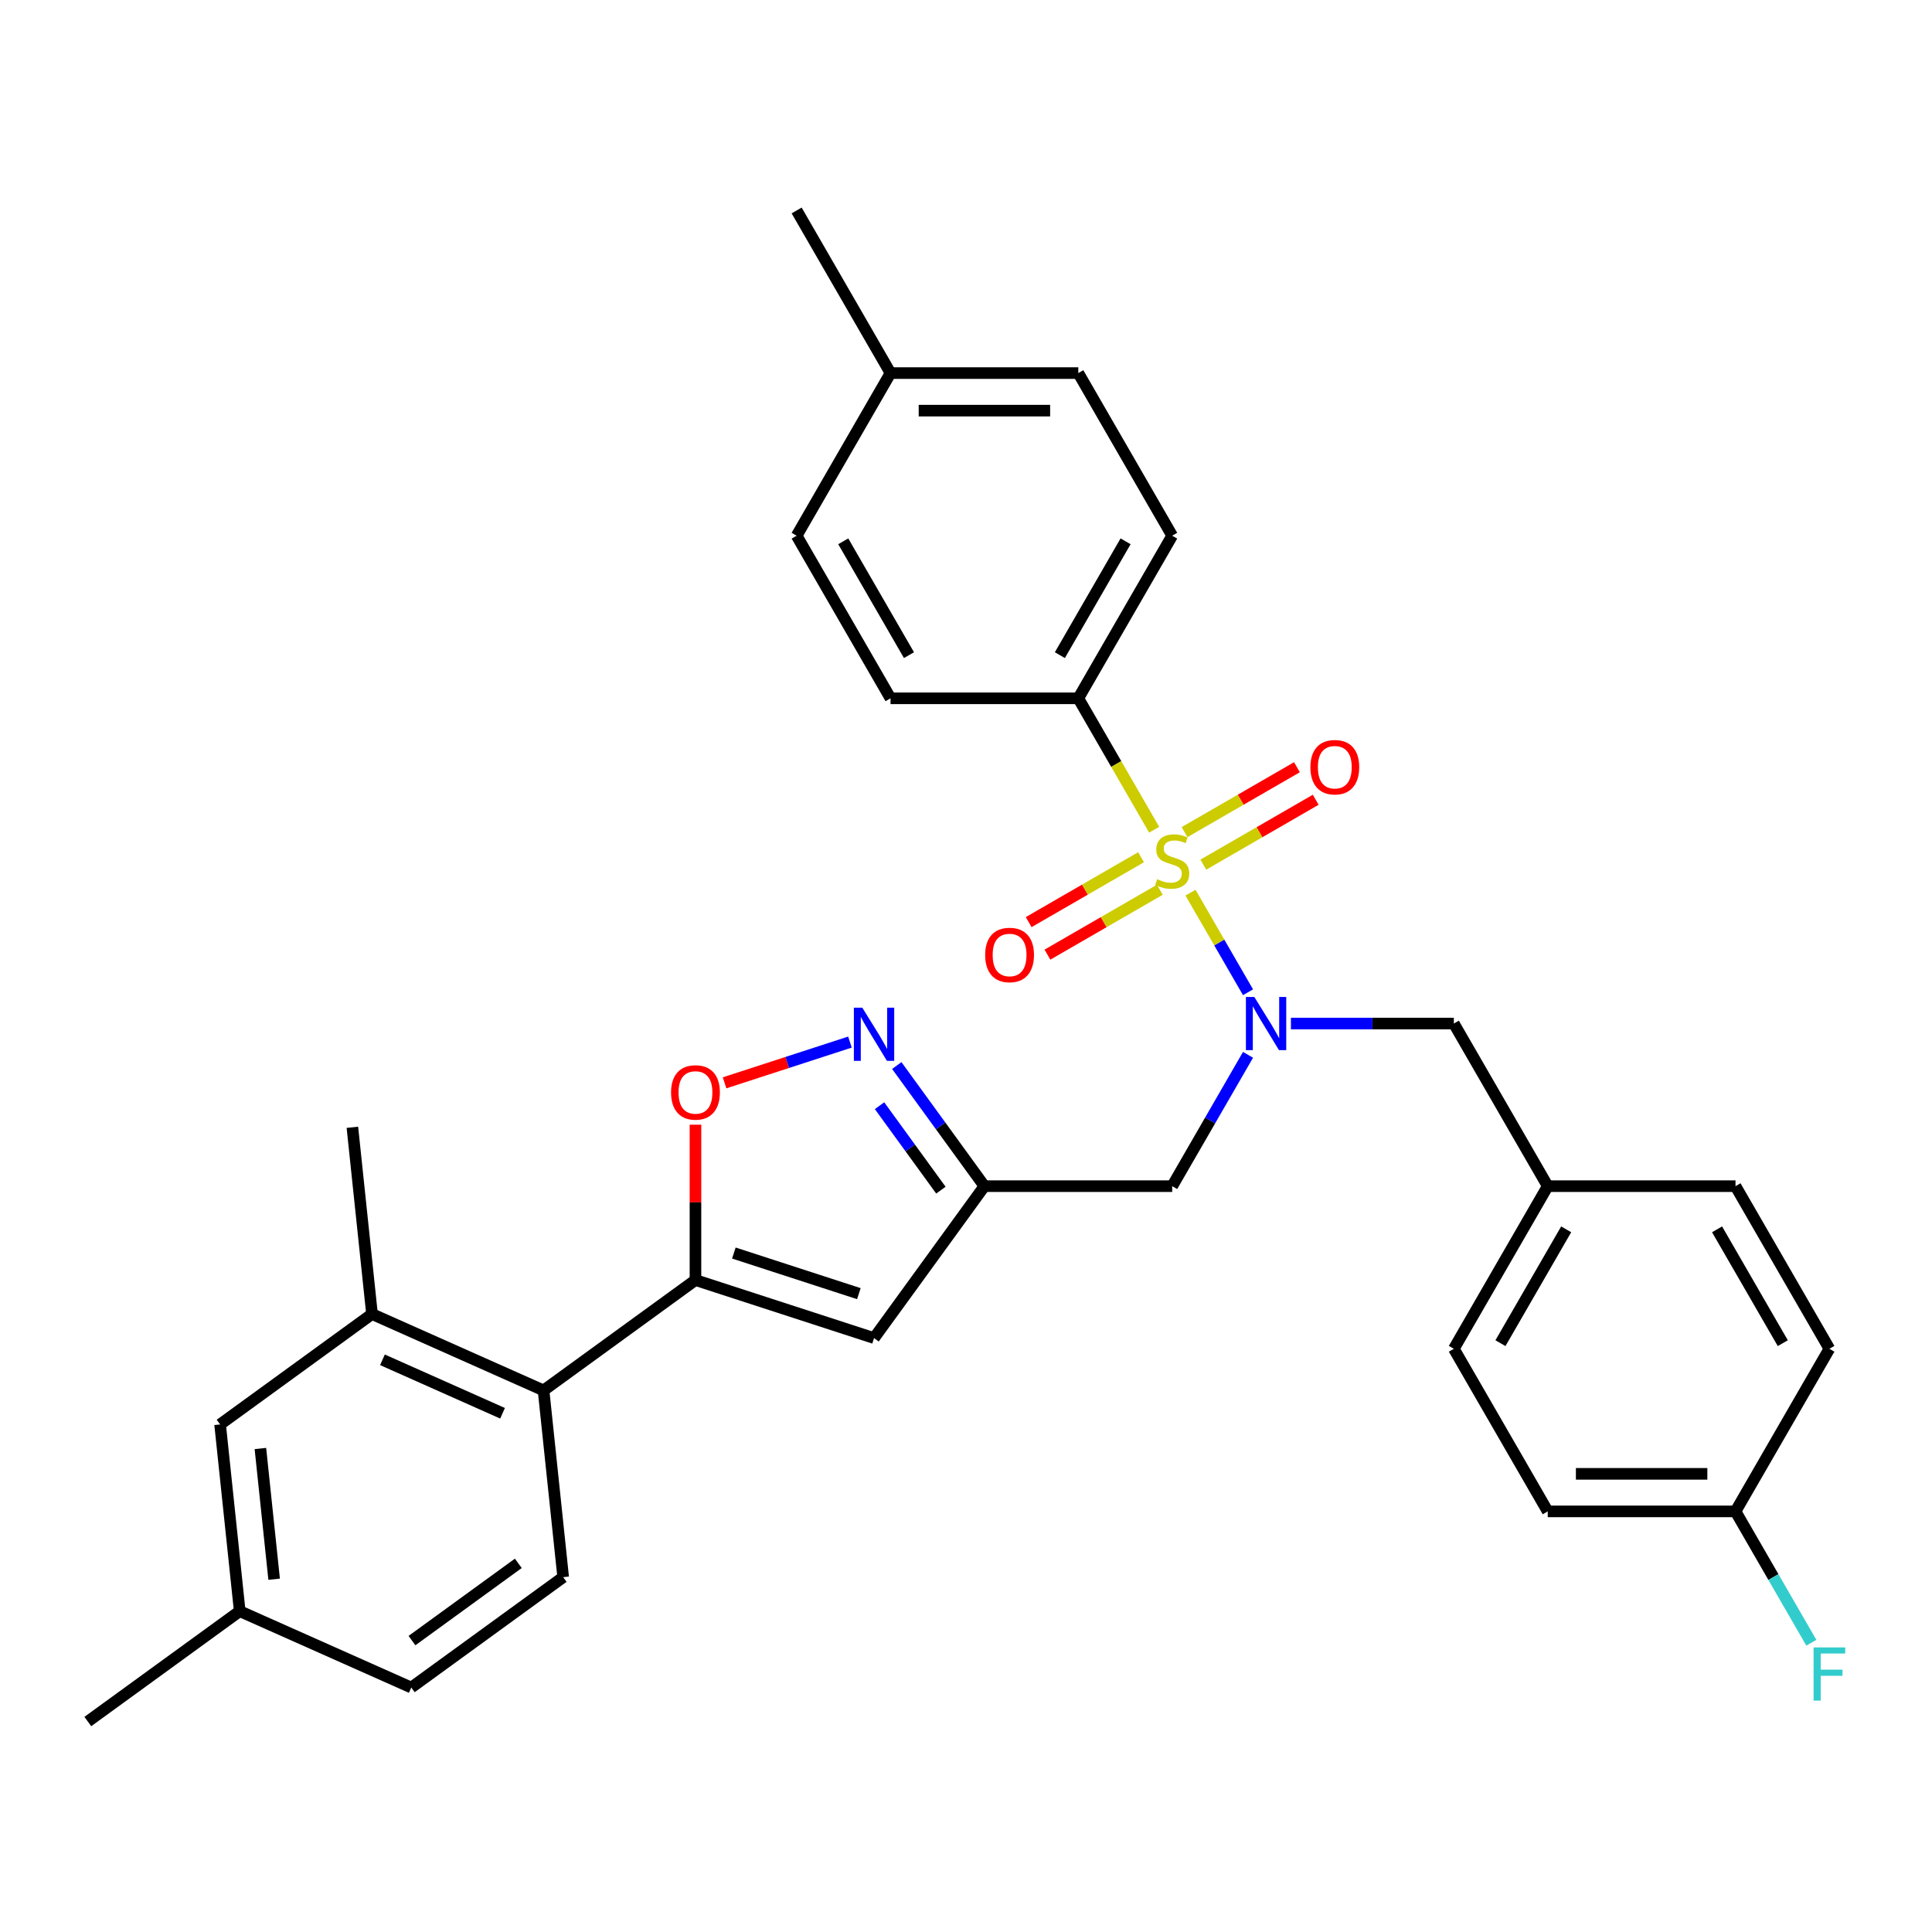 <?xml version='1.0' encoding='iso-8859-1'?>
<svg version='1.1' baseProfile='full'
              xmlns='http://www.w3.org/2000/svg'
                      xmlns:rdkit='http://www.rdkit.org/xml'
                      xmlns:xlink='http://www.w3.org/1999/xlink'
                  xml:space='preserve'
width='1000px' height='1000px' viewBox='0 0 1000 1000'>
<!-- END OF HEADER -->
<rect style='opacity:1.0;fill:#FFFFFF;stroke:none' width='1000' height='1000' x='0' y='0'> </rect>
<path class='bond-0' d='M 558.128,361.448 L 606.723,277.278' style='fill:none;fill-rule:evenodd;stroke:#000000;stroke-width:6px;stroke-linecap:butt;stroke-linejoin:miter;stroke-opacity:1' />
<path class='bond-0' d='M 548.583,339.103 L 582.6,280.184' style='fill:none;fill-rule:evenodd;stroke:#000000;stroke-width:6px;stroke-linecap:butt;stroke-linejoin:miter;stroke-opacity:1' />
<path class='bond-1' d='M 558.128,361.448 L 460.937,361.448' style='fill:none;fill-rule:evenodd;stroke:#000000;stroke-width:6px;stroke-linecap:butt;stroke-linejoin:miter;stroke-opacity:1' />
<path class='bond-2' d='M 558.128,361.448 L 577.763,395.456' style='fill:none;fill-rule:evenodd;stroke:#000000;stroke-width:6px;stroke-linecap:butt;stroke-linejoin:miter;stroke-opacity:1' />
<path class='bond-2' d='M 577.763,395.456 L 597.397,429.464' style='fill:none;fill-rule:evenodd;stroke:#CCCC00;stroke-width:6px;stroke-linecap:butt;stroke-linejoin:miter;stroke-opacity:1' />
<path class='bond-3' d='M 645.97,545.979 L 626.347,579.968' style='fill:none;fill-rule:evenodd;stroke:#0000FF;stroke-width:6px;stroke-linecap:butt;stroke-linejoin:miter;stroke-opacity:1' />
<path class='bond-3' d='M 626.347,579.968 L 606.723,613.957' style='fill:none;fill-rule:evenodd;stroke:#000000;stroke-width:6px;stroke-linecap:butt;stroke-linejoin:miter;stroke-opacity:1' />
<path class='bond-4' d='M 645.97,513.595 L 631.088,487.818' style='fill:none;fill-rule:evenodd;stroke:#0000FF;stroke-width:6px;stroke-linecap:butt;stroke-linejoin:miter;stroke-opacity:1' />
<path class='bond-4' d='M 631.088,487.818 L 616.206,462.042' style='fill:none;fill-rule:evenodd;stroke:#CCCC00;stroke-width:6px;stroke-linecap:butt;stroke-linejoin:miter;stroke-opacity:1' />
<path class='bond-5' d='M 668.187,529.787 L 710.348,529.787' style='fill:none;fill-rule:evenodd;stroke:#0000FF;stroke-width:6px;stroke-linecap:butt;stroke-linejoin:miter;stroke-opacity:1' />
<path class='bond-5' d='M 710.348,529.787 L 752.51,529.787' style='fill:none;fill-rule:evenodd;stroke:#000000;stroke-width:6px;stroke-linecap:butt;stroke-linejoin:miter;stroke-opacity:1' />
<path class='bond-6' d='M 590.609,443.698 L 561.521,460.492' style='fill:none;fill-rule:evenodd;stroke:#CCCC00;stroke-width:6px;stroke-linecap:butt;stroke-linejoin:miter;stroke-opacity:1' />
<path class='bond-6' d='M 561.521,460.492 L 532.434,477.286' style='fill:none;fill-rule:evenodd;stroke:#FF0000;stroke-width:6px;stroke-linecap:butt;stroke-linejoin:miter;stroke-opacity:1' />
<path class='bond-6' d='M 600.328,460.532 L 571.24,477.326' style='fill:none;fill-rule:evenodd;stroke:#CCCC00;stroke-width:6px;stroke-linecap:butt;stroke-linejoin:miter;stroke-opacity:1' />
<path class='bond-6' d='M 571.24,477.326 L 542.153,494.12' style='fill:none;fill-rule:evenodd;stroke:#FF0000;stroke-width:6px;stroke-linecap:butt;stroke-linejoin:miter;stroke-opacity:1' />
<path class='bond-7' d='M 622.838,447.536 L 651.925,430.743' style='fill:none;fill-rule:evenodd;stroke:#CCCC00;stroke-width:6px;stroke-linecap:butt;stroke-linejoin:miter;stroke-opacity:1' />
<path class='bond-7' d='M 651.925,430.743 L 681.013,413.949' style='fill:none;fill-rule:evenodd;stroke:#FF0000;stroke-width:6px;stroke-linecap:butt;stroke-linejoin:miter;stroke-opacity:1' />
<path class='bond-7' d='M 613.118,430.702 L 642.206,413.909' style='fill:none;fill-rule:evenodd;stroke:#CCCC00;stroke-width:6px;stroke-linecap:butt;stroke-linejoin:miter;stroke-opacity:1' />
<path class='bond-7' d='M 642.206,413.909 L 671.294,397.115' style='fill:none;fill-rule:evenodd;stroke:#FF0000;stroke-width:6px;stroke-linecap:butt;stroke-linejoin:miter;stroke-opacity:1' />
<path class='bond-8' d='M 606.723,277.278 L 558.128,193.108' style='fill:none;fill-rule:evenodd;stroke:#000000;stroke-width:6px;stroke-linecap:butt;stroke-linejoin:miter;stroke-opacity:1' />
<path class='bond-9' d='M 460.937,361.448 L 412.341,277.278' style='fill:none;fill-rule:evenodd;stroke:#000000;stroke-width:6px;stroke-linecap:butt;stroke-linejoin:miter;stroke-opacity:1' />
<path class='bond-9' d='M 470.482,339.103 L 436.465,280.184' style='fill:none;fill-rule:evenodd;stroke:#000000;stroke-width:6px;stroke-linecap:butt;stroke-linejoin:miter;stroke-opacity:1' />
<path class='bond-10' d='M 801.105,782.296 L 898.296,782.296' style='fill:none;fill-rule:evenodd;stroke:#000000;stroke-width:6px;stroke-linecap:butt;stroke-linejoin:miter;stroke-opacity:1' />
<path class='bond-10' d='M 815.684,762.858 L 883.717,762.858' style='fill:none;fill-rule:evenodd;stroke:#000000;stroke-width:6px;stroke-linecap:butt;stroke-linejoin:miter;stroke-opacity:1' />
<path class='bond-11' d='M 801.105,782.296 L 752.51,698.127' style='fill:none;fill-rule:evenodd;stroke:#000000;stroke-width:6px;stroke-linecap:butt;stroke-linejoin:miter;stroke-opacity:1' />
<path class='bond-12' d='M 606.723,613.957 L 509.532,613.957' style='fill:none;fill-rule:evenodd;stroke:#000000;stroke-width:6px;stroke-linecap:butt;stroke-linejoin:miter;stroke-opacity:1' />
<path class='bond-13' d='M 898.296,782.296 L 946.891,698.127' style='fill:none;fill-rule:evenodd;stroke:#000000;stroke-width:6px;stroke-linecap:butt;stroke-linejoin:miter;stroke-opacity:1' />
<path class='bond-14' d='M 898.296,782.296 L 917.919,816.285' style='fill:none;fill-rule:evenodd;stroke:#000000;stroke-width:6px;stroke-linecap:butt;stroke-linejoin:miter;stroke-opacity:1' />
<path class='bond-14' d='M 917.919,816.285 L 937.543,850.274' style='fill:none;fill-rule:evenodd;stroke:#33CCCC;stroke-width:6px;stroke-linecap:butt;stroke-linejoin:miter;stroke-opacity:1' />
<path class='bond-15' d='M 359.971,582.137 L 359.971,622.344' style='fill:none;fill-rule:evenodd;stroke:#FF0000;stroke-width:6px;stroke-linecap:butt;stroke-linejoin:miter;stroke-opacity:1' />
<path class='bond-15' d='M 359.971,622.344 L 359.971,662.552' style='fill:none;fill-rule:evenodd;stroke:#000000;stroke-width:6px;stroke-linecap:butt;stroke-linejoin:miter;stroke-opacity:1' />
<path class='bond-16' d='M 375.036,560.467 L 407.484,549.923' style='fill:none;fill-rule:evenodd;stroke:#FF0000;stroke-width:6px;stroke-linecap:butt;stroke-linejoin:miter;stroke-opacity:1' />
<path class='bond-16' d='M 407.484,549.923 L 439.933,539.38' style='fill:none;fill-rule:evenodd;stroke:#0000FF;stroke-width:6px;stroke-linecap:butt;stroke-linejoin:miter;stroke-opacity:1' />
<path class='bond-17' d='M 359.971,662.552 L 452.405,692.586' style='fill:none;fill-rule:evenodd;stroke:#000000;stroke-width:6px;stroke-linecap:butt;stroke-linejoin:miter;stroke-opacity:1' />
<path class='bond-17' d='M 379.843,648.571 L 444.547,669.594' style='fill:none;fill-rule:evenodd;stroke:#000000;stroke-width:6px;stroke-linecap:butt;stroke-linejoin:miter;stroke-opacity:1' />
<path class='bond-18' d='M 359.971,662.552 L 281.342,719.68' style='fill:none;fill-rule:evenodd;stroke:#000000;stroke-width:6px;stroke-linecap:butt;stroke-linejoin:miter;stroke-opacity:1' />
<path class='bond-19' d='M 452.405,692.586 L 509.532,613.957' style='fill:none;fill-rule:evenodd;stroke:#000000;stroke-width:6px;stroke-linecap:butt;stroke-linejoin:miter;stroke-opacity:1' />
<path class='bond-20' d='M 509.532,613.957 L 486.851,582.738' style='fill:none;fill-rule:evenodd;stroke:#000000;stroke-width:6px;stroke-linecap:butt;stroke-linejoin:miter;stroke-opacity:1' />
<path class='bond-20' d='M 486.851,582.738 L 464.169,551.52' style='fill:none;fill-rule:evenodd;stroke:#0000FF;stroke-width:6px;stroke-linecap:butt;stroke-linejoin:miter;stroke-opacity:1' />
<path class='bond-20' d='M 487.002,616.017 L 471.125,594.164' style='fill:none;fill-rule:evenodd;stroke:#000000;stroke-width:6px;stroke-linecap:butt;stroke-linejoin:miter;stroke-opacity:1' />
<path class='bond-20' d='M 471.125,594.164 L 455.248,572.311' style='fill:none;fill-rule:evenodd;stroke:#0000FF;stroke-width:6px;stroke-linecap:butt;stroke-linejoin:miter;stroke-opacity:1' />
<path class='bond-21' d='M 113.924,737.276 L 124.084,833.934' style='fill:none;fill-rule:evenodd;stroke:#000000;stroke-width:6px;stroke-linecap:butt;stroke-linejoin:miter;stroke-opacity:1' />
<path class='bond-21' d='M 134.78,749.743 L 141.891,817.404' style='fill:none;fill-rule:evenodd;stroke:#000000;stroke-width:6px;stroke-linecap:butt;stroke-linejoin:miter;stroke-opacity:1' />
<path class='bond-22' d='M 113.924,737.276 L 192.554,680.149' style='fill:none;fill-rule:evenodd;stroke:#000000;stroke-width:6px;stroke-linecap:butt;stroke-linejoin:miter;stroke-opacity:1' />
<path class='bond-23' d='M 192.554,680.149 L 281.342,719.68' style='fill:none;fill-rule:evenodd;stroke:#000000;stroke-width:6px;stroke-linecap:butt;stroke-linejoin:miter;stroke-opacity:1' />
<path class='bond-23' d='M 197.966,703.836 L 260.117,731.508' style='fill:none;fill-rule:evenodd;stroke:#000000;stroke-width:6px;stroke-linecap:butt;stroke-linejoin:miter;stroke-opacity:1' />
<path class='bond-24' d='M 192.554,680.149 L 182.394,583.49' style='fill:none;fill-rule:evenodd;stroke:#000000;stroke-width:6px;stroke-linecap:butt;stroke-linejoin:miter;stroke-opacity:1' />
<path class='bond-25' d='M 281.342,719.68 L 291.501,816.338' style='fill:none;fill-rule:evenodd;stroke:#000000;stroke-width:6px;stroke-linecap:butt;stroke-linejoin:miter;stroke-opacity:1' />
<path class='bond-26' d='M 291.501,816.338 L 212.872,873.466' style='fill:none;fill-rule:evenodd;stroke:#000000;stroke-width:6px;stroke-linecap:butt;stroke-linejoin:miter;stroke-opacity:1' />
<path class='bond-26' d='M 268.281,809.182 L 213.241,849.171' style='fill:none;fill-rule:evenodd;stroke:#000000;stroke-width:6px;stroke-linecap:butt;stroke-linejoin:miter;stroke-opacity:1' />
<path class='bond-27' d='M 124.084,833.934 L 212.872,873.466' style='fill:none;fill-rule:evenodd;stroke:#000000;stroke-width:6px;stroke-linecap:butt;stroke-linejoin:miter;stroke-opacity:1' />
<path class='bond-28' d='M 124.084,833.934 L 45.455,891.062' style='fill:none;fill-rule:evenodd;stroke:#000000;stroke-width:6px;stroke-linecap:butt;stroke-linejoin:miter;stroke-opacity:1' />
<path class='bond-29' d='M 946.891,698.127 L 898.296,613.957' style='fill:none;fill-rule:evenodd;stroke:#000000;stroke-width:6px;stroke-linecap:butt;stroke-linejoin:miter;stroke-opacity:1' />
<path class='bond-29' d='M 922.768,695.22 L 888.751,636.301' style='fill:none;fill-rule:evenodd;stroke:#000000;stroke-width:6px;stroke-linecap:butt;stroke-linejoin:miter;stroke-opacity:1' />
<path class='bond-30' d='M 898.296,613.957 L 801.105,613.957' style='fill:none;fill-rule:evenodd;stroke:#000000;stroke-width:6px;stroke-linecap:butt;stroke-linejoin:miter;stroke-opacity:1' />
<path class='bond-31' d='M 801.105,613.957 L 752.51,698.127' style='fill:none;fill-rule:evenodd;stroke:#000000;stroke-width:6px;stroke-linecap:butt;stroke-linejoin:miter;stroke-opacity:1' />
<path class='bond-31' d='M 810.65,636.301 L 776.633,695.22' style='fill:none;fill-rule:evenodd;stroke:#000000;stroke-width:6px;stroke-linecap:butt;stroke-linejoin:miter;stroke-opacity:1' />
<path class='bond-32' d='M 801.105,613.957 L 752.51,529.787' style='fill:none;fill-rule:evenodd;stroke:#000000;stroke-width:6px;stroke-linecap:butt;stroke-linejoin:miter;stroke-opacity:1' />
<path class='bond-33' d='M 558.128,193.108 L 460.937,193.108' style='fill:none;fill-rule:evenodd;stroke:#000000;stroke-width:6px;stroke-linecap:butt;stroke-linejoin:miter;stroke-opacity:1' />
<path class='bond-33' d='M 543.549,212.546 L 475.516,212.546' style='fill:none;fill-rule:evenodd;stroke:#000000;stroke-width:6px;stroke-linecap:butt;stroke-linejoin:miter;stroke-opacity:1' />
<path class='bond-34' d='M 412.341,277.278 L 460.937,193.108' style='fill:none;fill-rule:evenodd;stroke:#000000;stroke-width:6px;stroke-linecap:butt;stroke-linejoin:miter;stroke-opacity:1' />
<path class='bond-35' d='M 460.937,193.108 L 412.341,108.938' style='fill:none;fill-rule:evenodd;stroke:#000000;stroke-width:6px;stroke-linecap:butt;stroke-linejoin:miter;stroke-opacity:1' />
<path  class='atom-1' d='M 649.235 516.025
L 658.254 530.604
Q 659.148 532.042, 660.586 534.647
Q 662.025 537.251, 662.103 537.407
L 662.103 516.025
L 665.757 516.025
L 665.757 543.549
L 661.986 543.549
L 652.306 527.61
Q 651.178 525.744, 649.973 523.606
Q 648.807 521.468, 648.457 520.807
L 648.457 543.549
L 644.88 543.549
L 644.88 516.025
L 649.235 516.025
' fill='#0000FF'/>
<path  class='atom-2' d='M 598.948 455.064
Q 599.259 455.181, 600.542 455.725
Q 601.825 456.269, 603.224 456.619
Q 604.663 456.93, 606.062 456.93
Q 608.667 456.93, 610.183 455.686
Q 611.699 454.403, 611.699 452.187
Q 611.699 450.671, 610.922 449.738
Q 610.183 448.805, 609.017 448.3
Q 607.851 447.794, 605.907 447.211
Q 603.458 446.473, 601.98 445.773
Q 600.542 445.073, 599.492 443.596
Q 598.481 442.118, 598.481 439.63
Q 598.481 436.17, 600.814 434.032
Q 603.186 431.894, 607.851 431.894
Q 611.039 431.894, 614.654 433.41
L 613.76 436.404
Q 610.455 435.043, 607.967 435.043
Q 605.285 435.043, 603.808 436.17
Q 602.33 437.259, 602.369 439.164
Q 602.369 440.641, 603.108 441.535
Q 603.885 442.429, 604.974 442.935
Q 606.101 443.44, 607.967 444.023
Q 610.455 444.801, 611.933 445.578
Q 613.41 446.356, 614.46 447.95
Q 615.548 449.505, 615.548 452.187
Q 615.548 455.997, 612.982 458.058
Q 610.455 460.079, 606.218 460.079
Q 603.769 460.079, 601.903 459.535
Q 600.075 459.03, 597.898 458.135
L 598.948 455.064
' fill='#CCCC00'/>
<path  class='atom-3' d='M 509.919 494.291
Q 509.919 487.682, 513.184 483.988
Q 516.45 480.295, 522.553 480.295
Q 528.657 480.295, 531.923 483.988
Q 535.188 487.682, 535.188 494.291
Q 535.188 500.977, 531.884 504.787
Q 528.579 508.558, 522.553 508.558
Q 516.489 508.558, 513.184 504.787
Q 509.919 501.016, 509.919 494.291
M 522.553 505.448
Q 526.752 505.448, 529.007 502.649
Q 531.301 499.811, 531.301 494.291
Q 531.301 488.887, 529.007 486.165
Q 526.752 483.405, 522.553 483.405
Q 518.355 483.405, 516.061 486.126
Q 513.806 488.848, 513.806 494.291
Q 513.806 499.85, 516.061 502.649
Q 518.355 505.448, 522.553 505.448
' fill='#FF0000'/>
<path  class='atom-4' d='M 678.258 397.1
Q 678.258 390.491, 681.524 386.797
Q 684.789 383.104, 690.893 383.104
Q 696.997 383.104, 700.262 386.797
Q 703.528 390.491, 703.528 397.1
Q 703.528 403.786, 700.223 407.596
Q 696.919 411.367, 690.893 411.367
Q 684.828 411.367, 681.524 407.596
Q 678.258 403.825, 678.258 397.1
M 690.893 408.257
Q 695.092 408.257, 697.347 405.458
Q 699.64 402.62, 699.64 397.1
Q 699.64 391.696, 697.347 388.974
Q 695.092 386.214, 690.893 386.214
Q 686.694 386.214, 684.401 388.936
Q 682.146 391.657, 682.146 397.1
Q 682.146 402.659, 684.401 405.458
Q 686.694 408.257, 690.893 408.257
' fill='#FF0000'/>
<path  class='atom-10' d='M 347.336 565.439
Q 347.336 558.83, 350.602 555.137
Q 353.867 551.444, 359.971 551.444
Q 366.075 551.444, 369.34 555.137
Q 372.606 558.83, 372.606 565.439
Q 372.606 572.126, 369.301 575.936
Q 365.997 579.707, 359.971 579.707
Q 353.906 579.707, 350.602 575.936
Q 347.336 572.165, 347.336 565.439
M 359.971 576.597
Q 364.17 576.597, 366.424 573.798
Q 368.718 570.96, 368.718 565.439
Q 368.718 560.035, 366.424 557.314
Q 364.17 554.554, 359.971 554.554
Q 355.772 554.554, 353.479 557.275
Q 351.224 559.997, 351.224 565.439
Q 351.224 570.999, 353.479 573.798
Q 355.772 576.597, 359.971 576.597
' fill='#FF0000'/>
<path  class='atom-14' d='M 446.321 521.566
L 455.34 536.144
Q 456.234 537.583, 457.673 540.187
Q 459.111 542.792, 459.189 542.948
L 459.189 521.566
L 462.843 521.566
L 462.843 549.09
L 459.072 549.09
L 449.392 533.151
Q 448.265 531.285, 447.059 529.146
Q 445.893 527.008, 445.543 526.347
L 445.543 549.09
L 441.967 549.09
L 441.967 521.566
L 446.321 521.566
' fill='#0000FF'/>
<path  class='atom-28' d='M 938.708 852.704
L 955.075 852.704
L 955.075 855.853
L 942.401 855.853
L 942.401 864.211
L 953.675 864.211
L 953.675 867.399
L 942.401 867.399
L 942.401 880.229
L 938.708 880.229
L 938.708 852.704
' fill='#33CCCC'/>
</svg>
